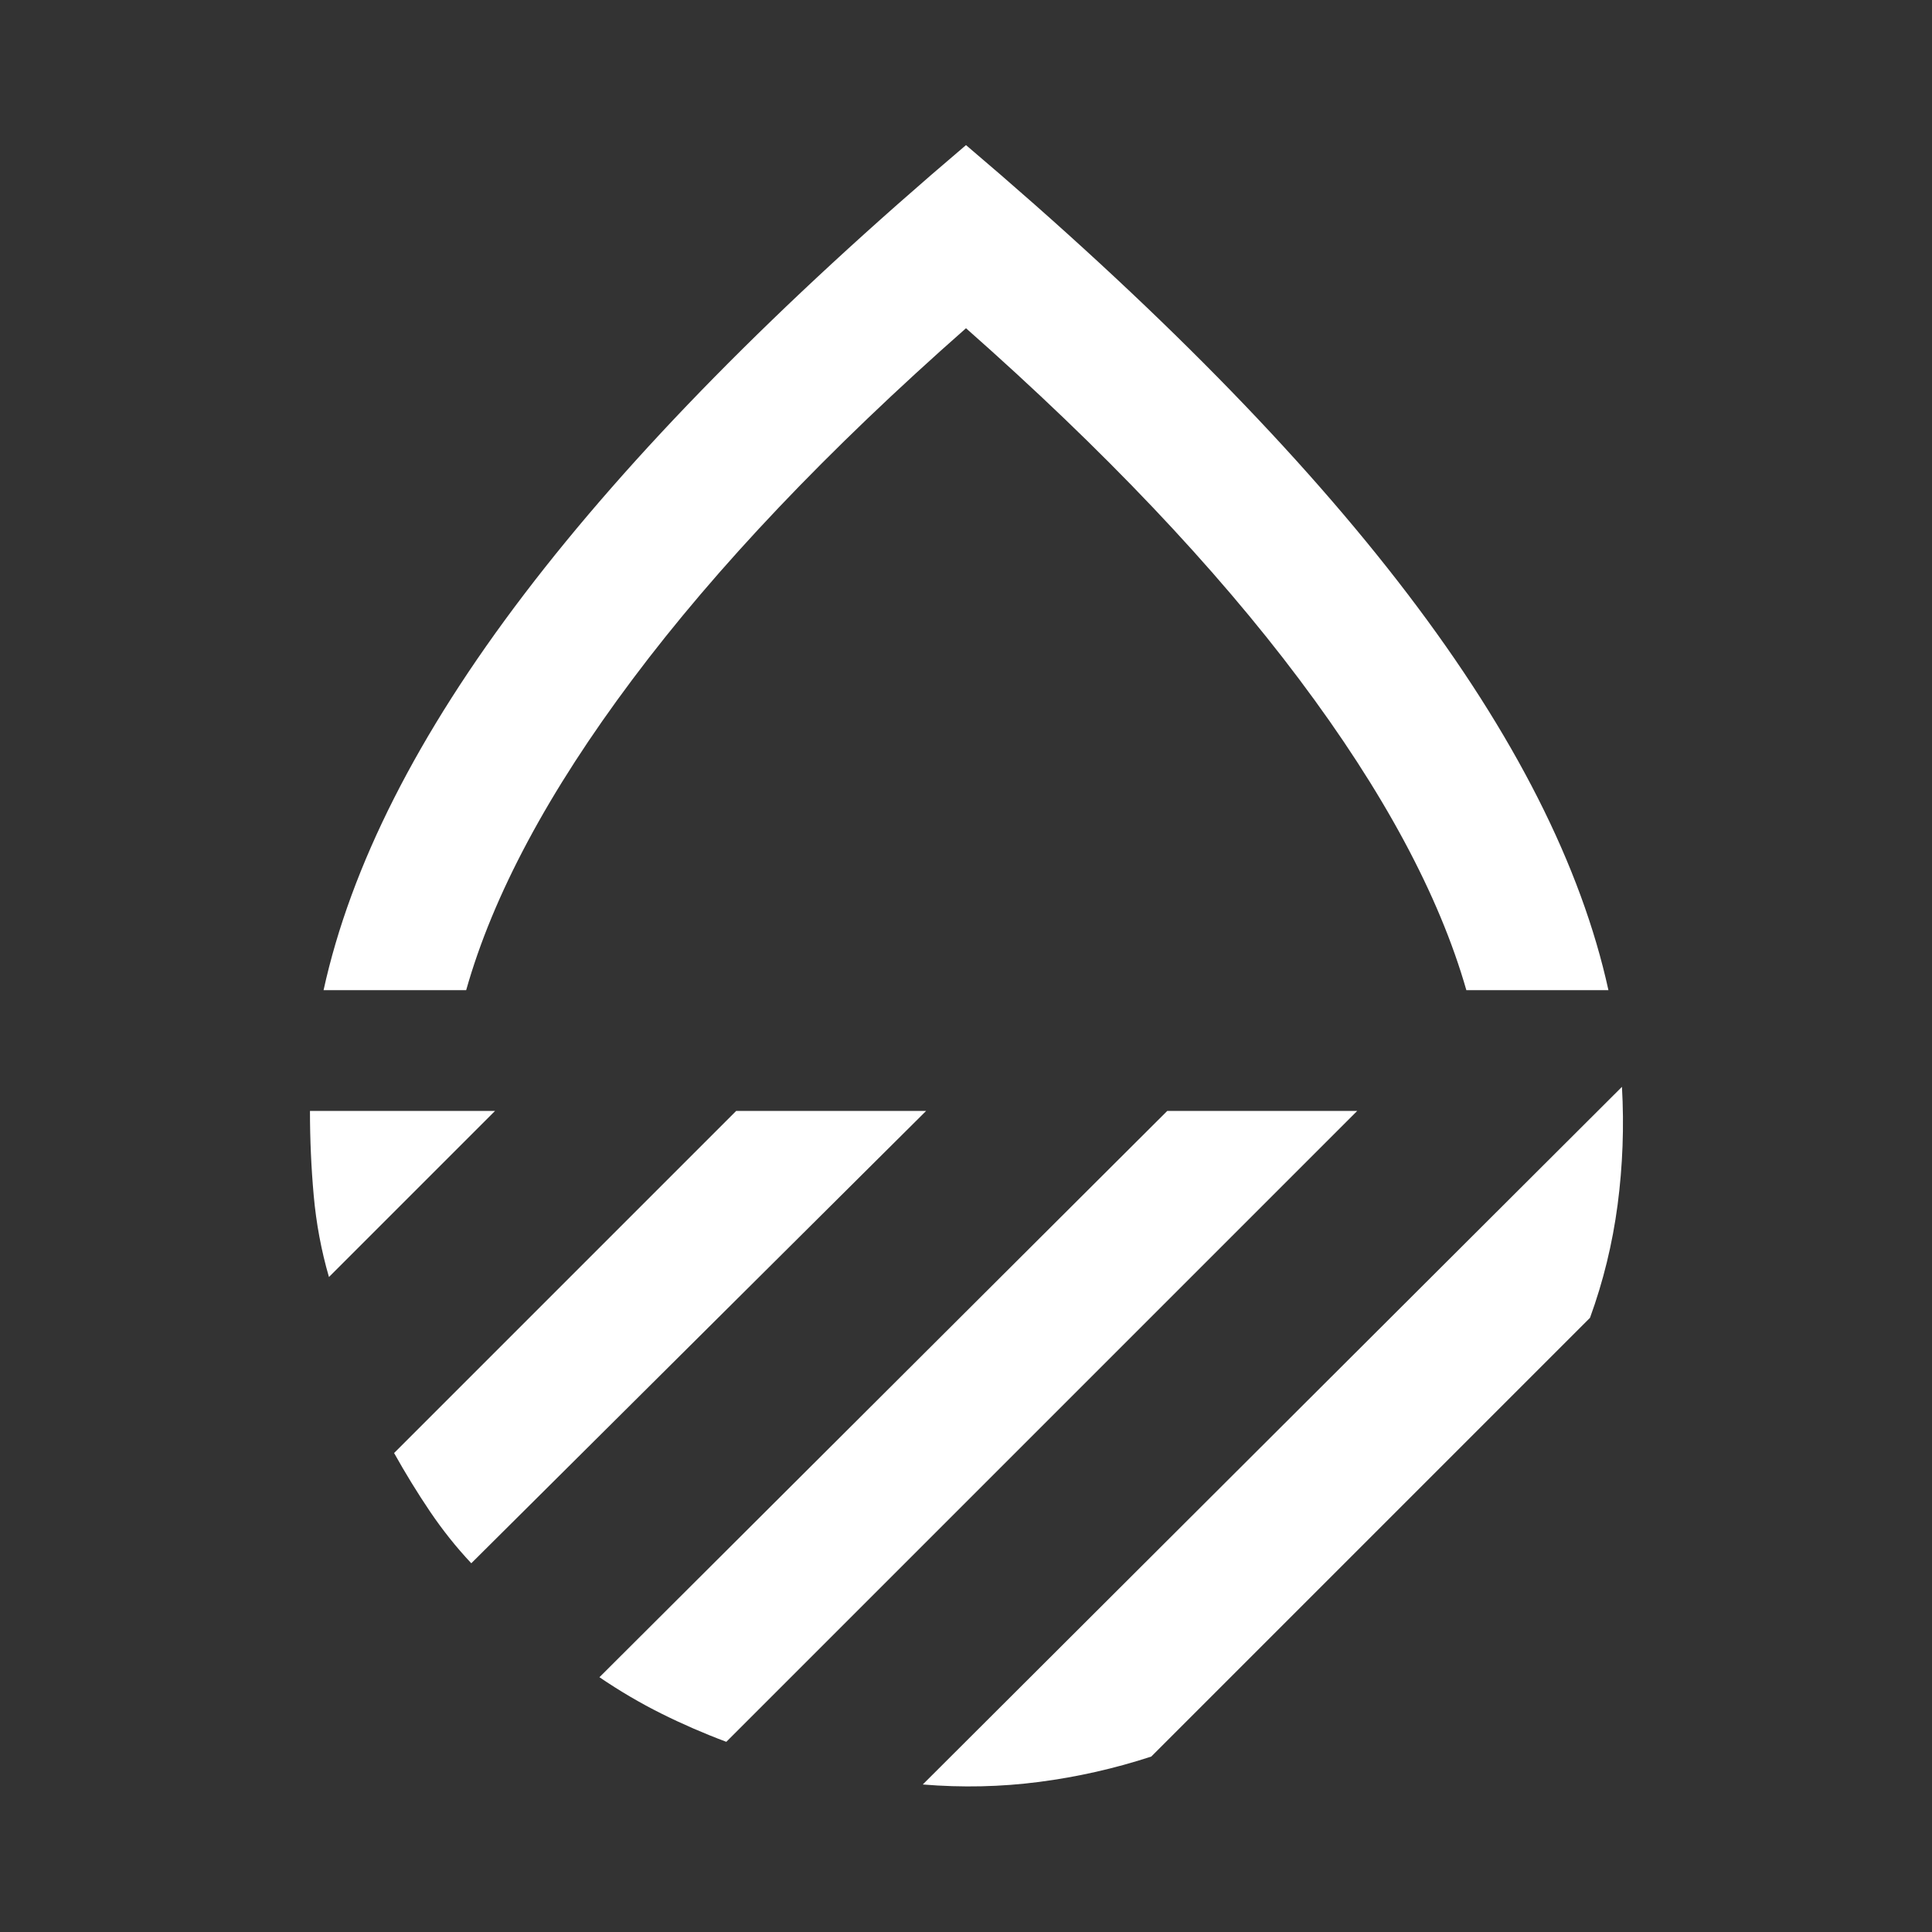 <svg width="48" height="48" viewBox="0 0 48 48" fill="none" xmlns="http://www.w3.org/2000/svg">
<rect x="0" y="0" width="48" height="48" fill="#333333" stroke="none"/>
<mask id="mask0_2208_138" style="mask-type:alpha" maskUnits="userSpaceOnUse" x="0" y="0" width="48" height="48">
<rect width="48" height="48" fill="#D9D9D9"/>
</mask>
<g mask="url(#mask0_2208_138)">
<path d="M8.039 24.6C8.714 21.519 10.375 18.24 13.023 14.764C15.671 11.287 19.33 7.568 24 3.605C28.67 7.568 32.329 11.287 34.977 14.764C37.625 18.24 39.286 21.519 39.961 24.6H36.431C35.756 22.24 34.372 19.665 32.279 16.877C30.187 14.088 27.427 11.181 24 8.155C20.565 11.181 17.803 14.088 15.715 16.877C13.626 19.665 12.248 22.24 11.582 24.6H8.039ZM40.297 27.002C40.353 27.987 40.316 28.964 40.189 29.933C40.061 30.901 39.832 31.838 39.503 32.741L28.603 43.641C27.7 43.937 26.772 44.147 25.82 44.271C24.867 44.395 23.903 44.416 22.926 44.335L40.297 27.002ZM29.001 27.6H33.72L18.045 43.275C17.489 43.067 16.949 42.832 16.426 42.571C15.903 42.31 15.392 42.009 14.893 41.67L29.001 27.6ZM18.291 27.6H23.01L11.709 38.839C11.335 38.441 10.993 38.011 10.682 37.551C10.371 37.09 10.074 36.606 9.791 36.1L18.291 27.6ZM7.701 27.6H12.3L8.173 31.727C7.982 31.07 7.856 30.394 7.794 29.701C7.732 29.007 7.701 28.306 7.701 27.6Z" fill="white"/>
</g>
</svg>

